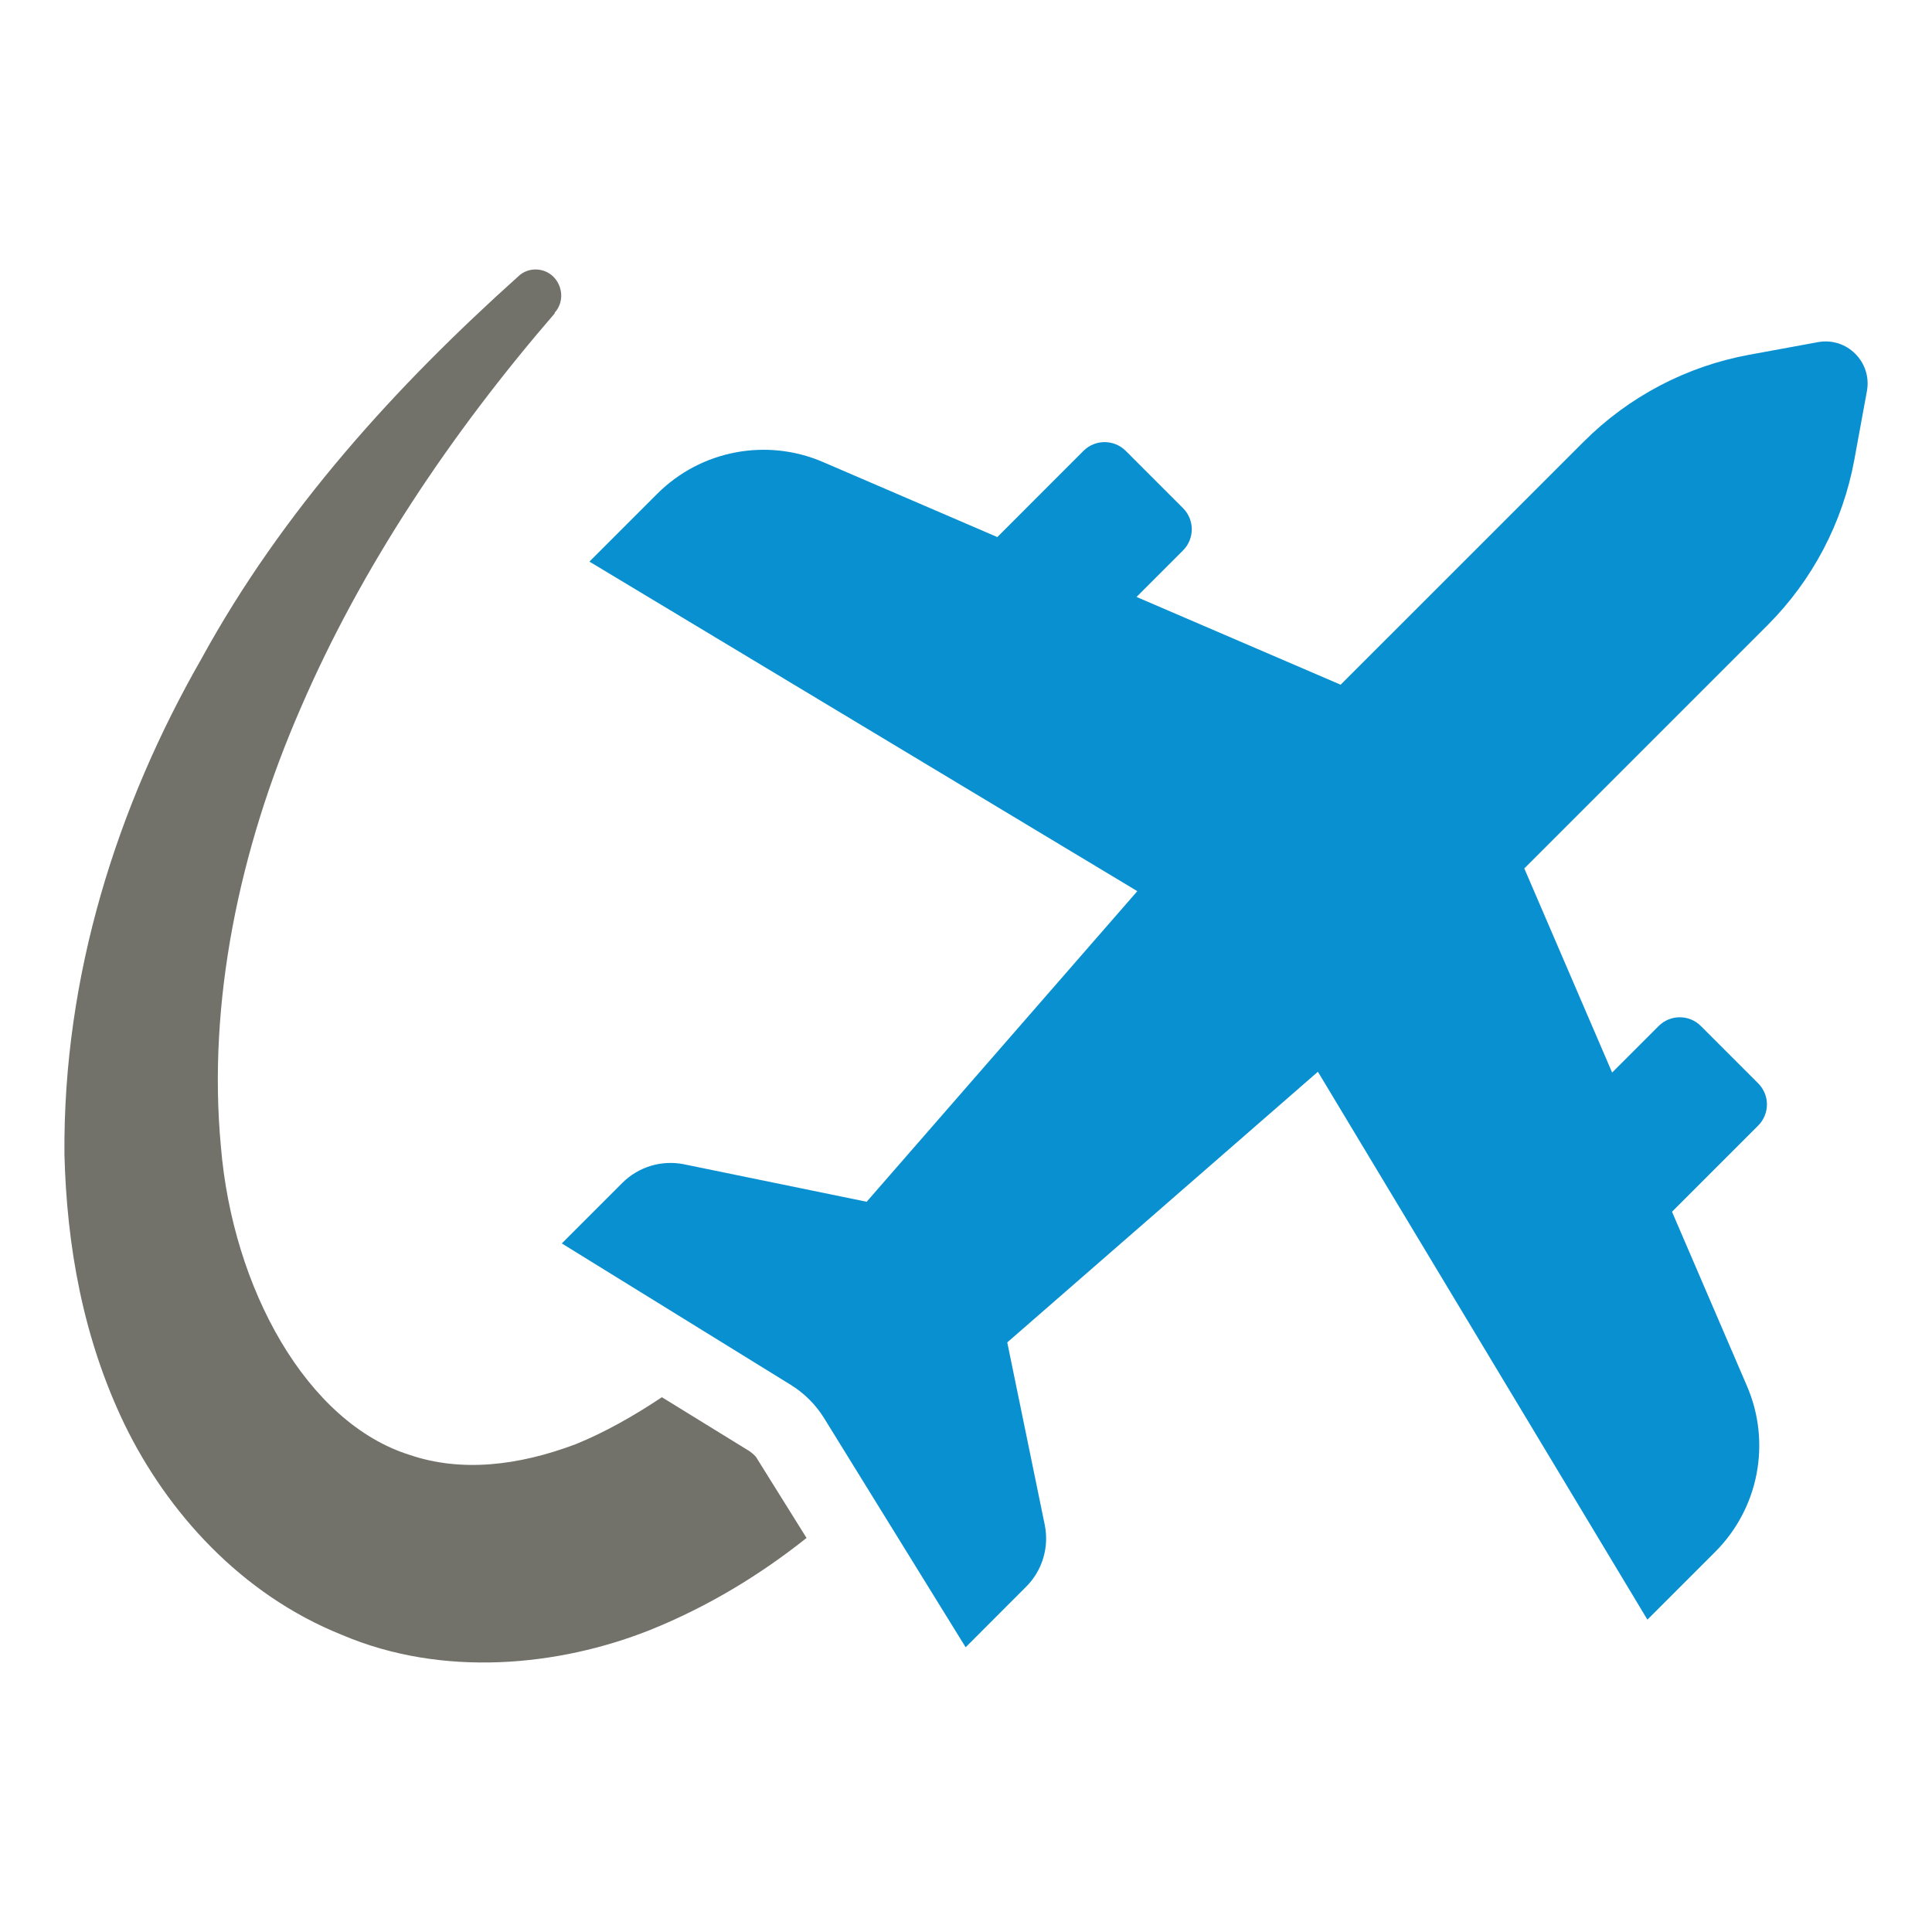 <?xml version="1.0" encoding="UTF-8" standalone="no"?>
<!DOCTYPE svg PUBLIC "-//W3C//DTD SVG 1.1//EN" "http://www.w3.org/Graphics/SVG/1.1/DTD/svg11.dtd">
<svg width="100%" height="100%" viewBox="0 0 345 345" version="1.1" xmlns="http://www.w3.org/2000/svg" xmlns:xlink="http://www.w3.org/1999/xlink" xml:space="preserve" xmlns:serif="http://www.serif.com/" style="fill-rule:evenodd;clip-rule:evenodd;stroke-linejoin:round;stroke-miterlimit:2;">
    <g>
        <g transform="matrix(8.333,0,0,8.333,133.835,88.076)">
            <path d="M0,20.528L-1.877,19.372C-2.48,19.774 -3.1,20.125 -3.72,20.377C-4.96,20.846 -6.184,20.98 -7.273,20.611C-9.485,19.924 -11.077,17.042 -11.328,13.993C-11.613,10.926 -10.943,7.642 -9.619,4.608C-8.312,1.575 -6.401,-1.274 -4.173,-3.855L-4.173,-3.871C-3.988,-4.072 -3.988,-4.391 -4.173,-4.608C-4.374,-4.843 -4.742,-4.859 -4.96,-4.642C-7.574,-2.296 -10.005,0.368 -11.747,3.552C-13.54,6.686 -14.713,10.322 -14.68,14.177C-14.629,16.104 -14.294,18.081 -13.39,19.958C-12.485,21.818 -10.909,23.594 -8.731,24.466C-6.569,25.387 -4.089,25.136 -2.145,24.366C-0.888,23.862 0.234,23.175 1.223,22.388L0.167,20.696C0.134,20.629 0.067,20.578 0,20.528" style="fill:rgb(114,114,107);fill-rule:nonzero;"/>
        </g>
        <g transform="matrix(8.333,0,0,8.333,324.637,293.205)">
            <path d="M0,-27.854L-1.472,-27.584C-2.816,-27.338 -4.053,-26.688 -5.019,-25.722L-10.229,-20.513L-14.603,-22.394L-13.606,-23.391C-13.357,-23.641 -13.356,-24.046 -13.606,-24.296L-14.835,-25.525C-15.085,-25.774 -15.49,-25.774 -15.739,-25.525L-17.586,-23.677L-21.324,-25.286C-22.535,-25.806 -23.941,-25.536 -24.874,-24.604L-26.327,-23.151L-14.586,-16.089L-20.386,-9.433L-24.295,-10.235C-24.776,-10.334 -25.275,-10.184 -25.623,-9.836L-26.919,-8.54L-22.012,-5.509C-21.721,-5.329 -21.476,-5.084 -21.297,-4.794L-18.265,0.114L-16.969,-1.183C-16.621,-1.53 -16.471,-2.029 -16.57,-2.511L-17.373,-6.419L-10.716,-12.219L-3.655,-0.478L-2.201,-1.932C-1.269,-2.864 -0.999,-4.27 -1.52,-5.481L-3.128,-9.219L-1.281,-11.066C-1.031,-11.316 -1.031,-11.721 -1.281,-11.97L-2.51,-13.199C-2.759,-13.449 -3.164,-13.449 -3.414,-13.199L-4.411,-12.202L-6.293,-16.576L-1.084,-21.785C-0.117,-22.751 0.532,-23.989 0.779,-25.333L1.049,-26.805C1.162,-27.425 0.62,-27.968 0,-27.854" style="fill:rgb(9,144,208);fill-rule:nonzero;"/>
        </g>
    </g>
</svg>
